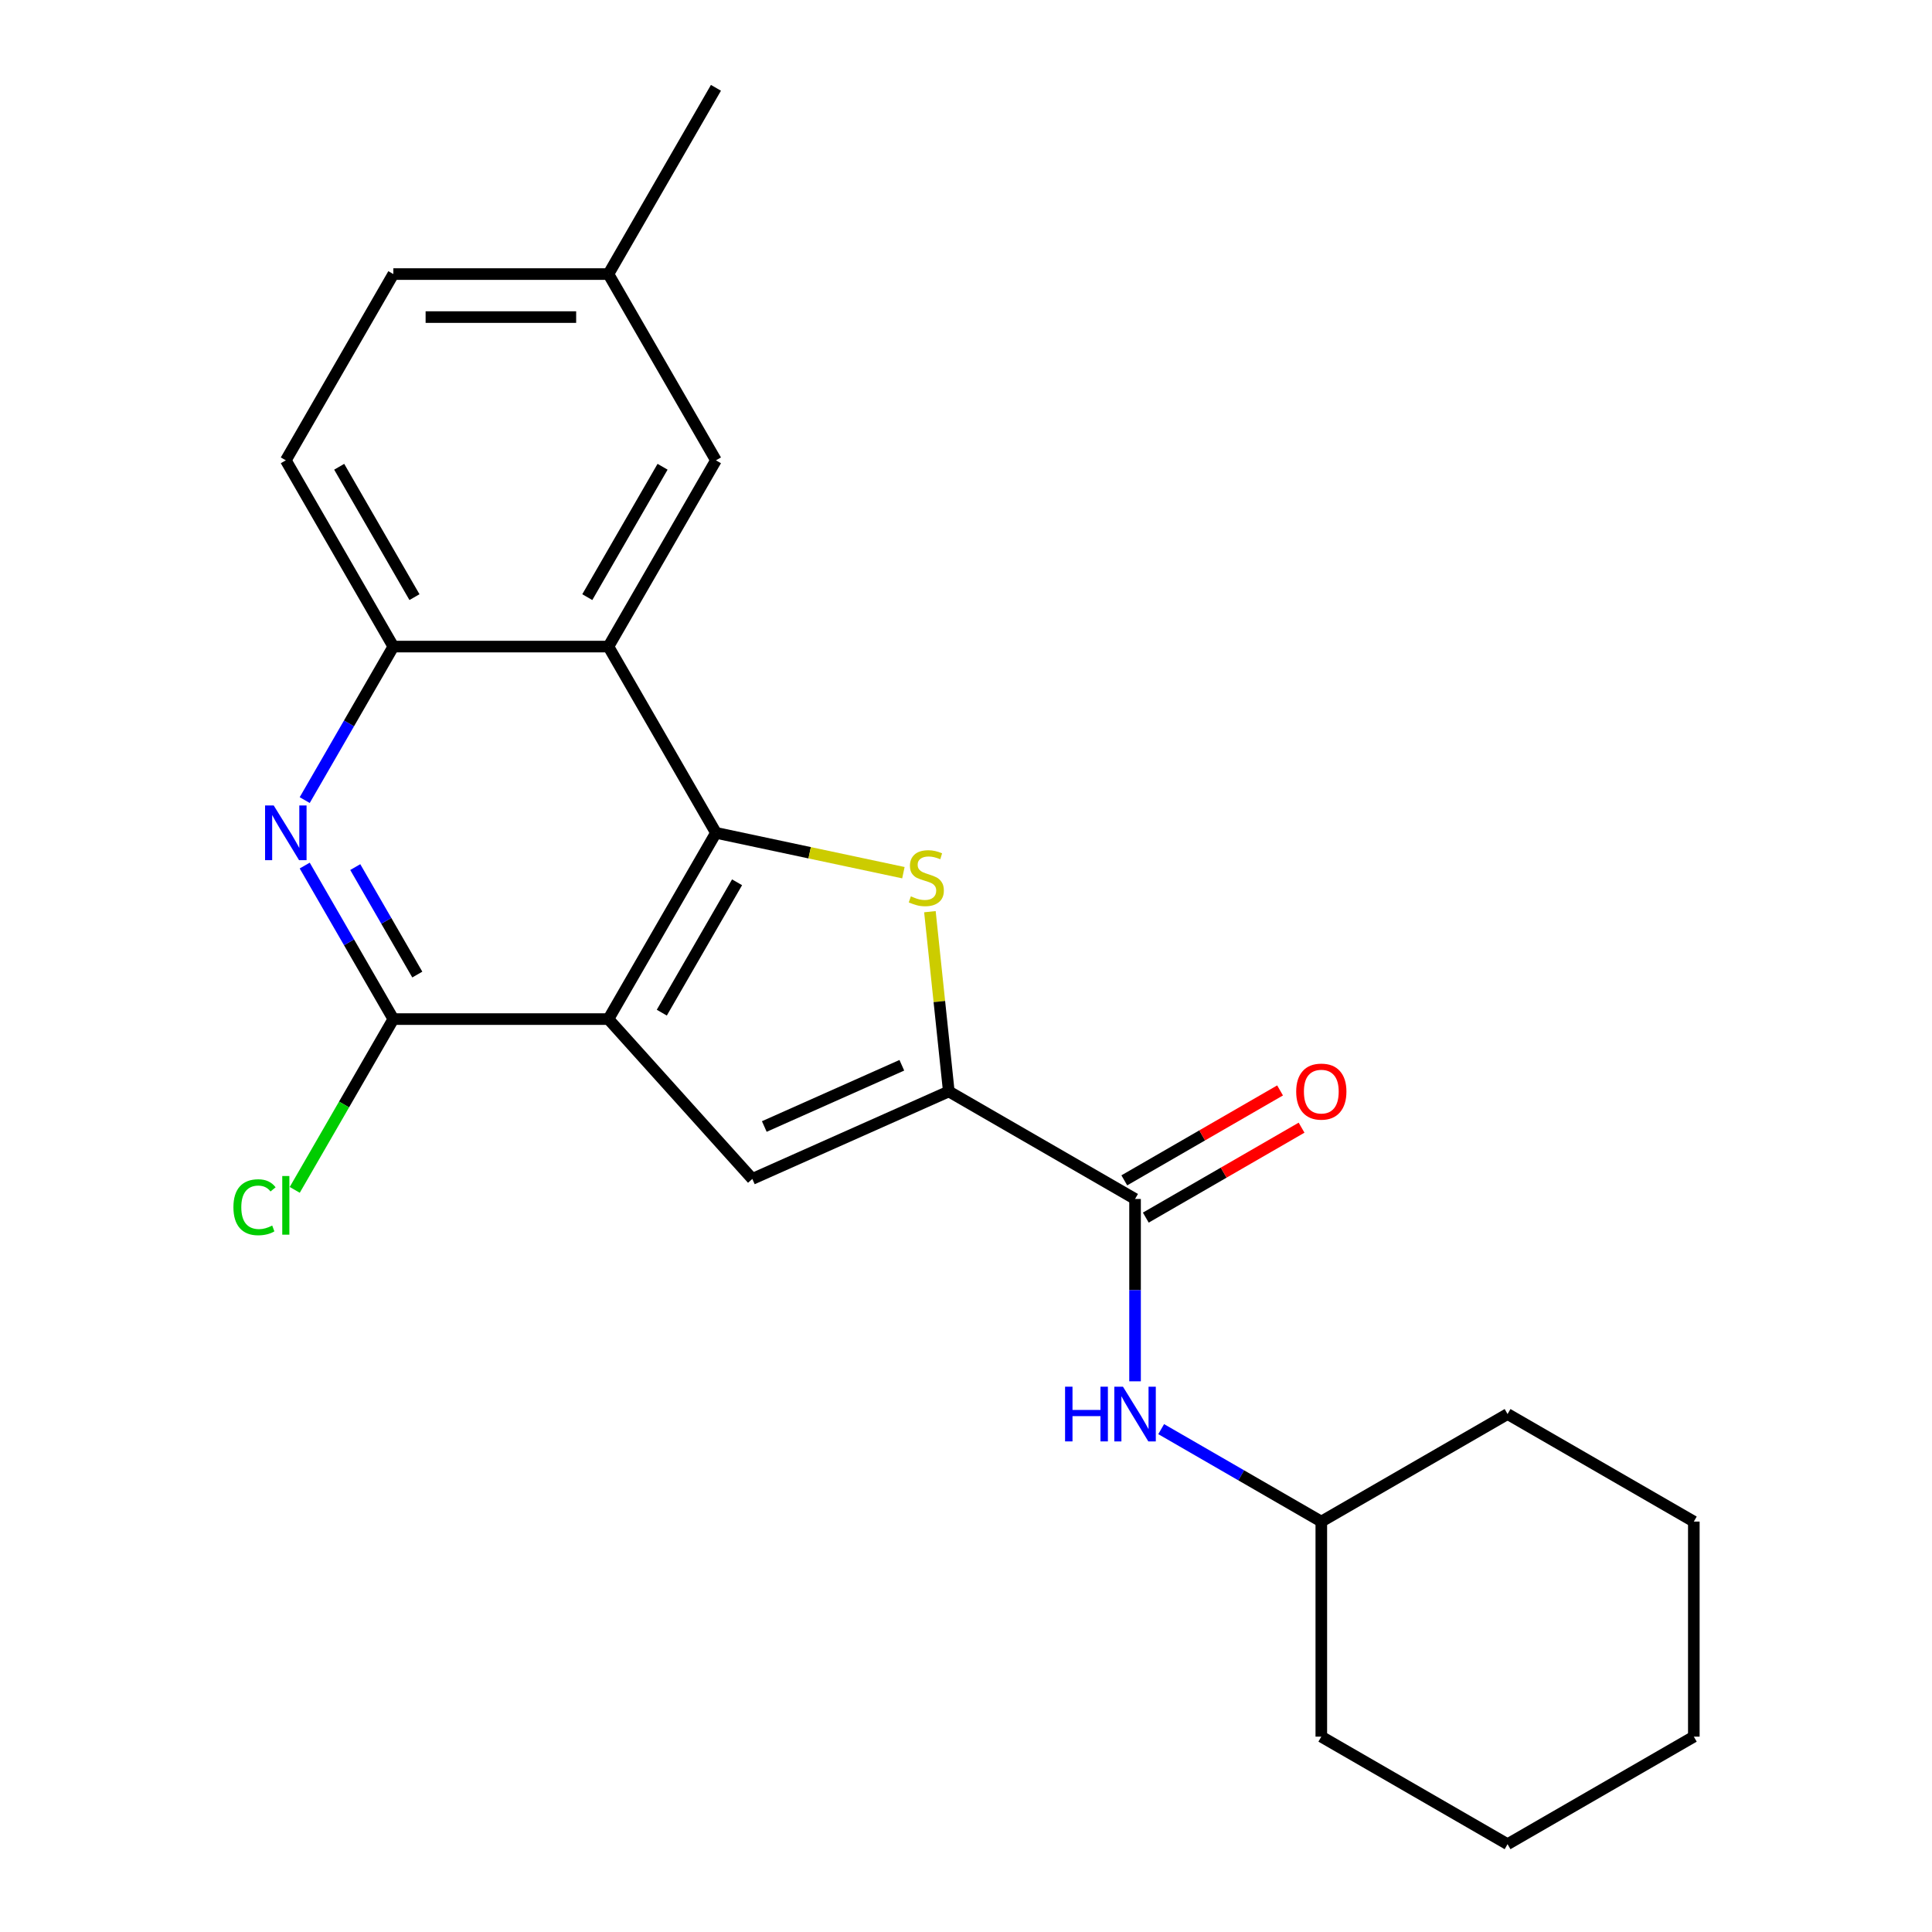 <?xml version='1.0' encoding='iso-8859-1'?>
<svg version='1.1' baseProfile='full'
              xmlns='http://www.w3.org/2000/svg'
                      xmlns:rdkit='http://www.rdkit.org/xml'
                      xmlns:xlink='http://www.w3.org/1999/xlink'
                  xml:space='preserve'
width='1000px' height='1000px' viewBox='0 0 1000 1000'>
<!-- END OF HEADER -->
<rect style='opacity:1.0;fill:#FFFFFF;stroke:none' width='1000' height='1000' x='0' y='0'> </rect>
<path class='bond-0' d='M 314.915,527.48 L 370.575,431.075' style='fill:none;fill-rule:evenodd;stroke:#000000;stroke-width:6px;stroke-linecap:butt;stroke-linejoin:miter;stroke-opacity:1' />
<path class='bond-0' d='M 342.545,524.151 L 381.507,456.668' style='fill:none;fill-rule:evenodd;stroke:#000000;stroke-width:6px;stroke-linecap:butt;stroke-linejoin:miter;stroke-opacity:1' />
<path class='bond-3' d='M 314.915,527.48 L 389.402,610.206' style='fill:none;fill-rule:evenodd;stroke:#000000;stroke-width:6px;stroke-linecap:butt;stroke-linejoin:miter;stroke-opacity:1' />
<path class='bond-4' d='M 314.915,527.48 L 203.596,527.48' style='fill:none;fill-rule:evenodd;stroke:#000000;stroke-width:6px;stroke-linecap:butt;stroke-linejoin:miter;stroke-opacity:1' />
<path class='bond-1' d='M 370.575,431.075 L 419.087,441.387' style='fill:none;fill-rule:evenodd;stroke:#000000;stroke-width:6px;stroke-linecap:butt;stroke-linejoin:miter;stroke-opacity:1' />
<path class='bond-1' d='M 419.087,441.387 L 467.598,451.698' style='fill:none;fill-rule:evenodd;stroke:#CCCC00;stroke-width:6px;stroke-linecap:butt;stroke-linejoin:miter;stroke-opacity:1' />
<path class='bond-5' d='M 370.575,431.075 L 314.915,334.67' style='fill:none;fill-rule:evenodd;stroke:#000000;stroke-width:6px;stroke-linecap:butt;stroke-linejoin:miter;stroke-opacity:1' />
<path class='bond-23' d='M 481.318,471.883 L 486.208,518.406' style='fill:none;fill-rule:evenodd;stroke:#CCCC00;stroke-width:6px;stroke-linecap:butt;stroke-linejoin:miter;stroke-opacity:1' />
<path class='bond-23' d='M 486.208,518.406 L 491.097,564.929' style='fill:none;fill-rule:evenodd;stroke:#000000;stroke-width:6px;stroke-linecap:butt;stroke-linejoin:miter;stroke-opacity:1' />
<path class='bond-2' d='M 491.097,564.929 L 389.402,610.206' style='fill:none;fill-rule:evenodd;stroke:#000000;stroke-width:6px;stroke-linecap:butt;stroke-linejoin:miter;stroke-opacity:1' />
<path class='bond-2' d='M 466.788,551.381 L 395.601,583.076' style='fill:none;fill-rule:evenodd;stroke:#000000;stroke-width:6px;stroke-linecap:butt;stroke-linejoin:miter;stroke-opacity:1' />
<path class='bond-7' d='M 491.097,564.929 L 587.502,620.588' style='fill:none;fill-rule:evenodd;stroke:#000000;stroke-width:6px;stroke-linecap:butt;stroke-linejoin:miter;stroke-opacity:1' />
<path class='bond-6' d='M 203.596,527.48 L 180.658,487.749' style='fill:none;fill-rule:evenodd;stroke:#000000;stroke-width:6px;stroke-linecap:butt;stroke-linejoin:miter;stroke-opacity:1' />
<path class='bond-6' d='M 180.658,487.749 L 157.719,448.018' style='fill:none;fill-rule:evenodd;stroke:#0000FF;stroke-width:6px;stroke-linecap:butt;stroke-linejoin:miter;stroke-opacity:1' />
<path class='bond-6' d='M 215.996,504.429 L 199.939,476.617' style='fill:none;fill-rule:evenodd;stroke:#000000;stroke-width:6px;stroke-linecap:butt;stroke-linejoin:miter;stroke-opacity:1' />
<path class='bond-6' d='M 199.939,476.617 L 183.881,448.805' style='fill:none;fill-rule:evenodd;stroke:#0000FF;stroke-width:6px;stroke-linecap:butt;stroke-linejoin:miter;stroke-opacity:1' />
<path class='bond-13' d='M 203.596,527.48 L 178.078,571.679' style='fill:none;fill-rule:evenodd;stroke:#000000;stroke-width:6px;stroke-linecap:butt;stroke-linejoin:miter;stroke-opacity:1' />
<path class='bond-13' d='M 178.078,571.679 L 152.56,615.878' style='fill:none;fill-rule:evenodd;stroke:#00CC00;stroke-width:6px;stroke-linecap:butt;stroke-linejoin:miter;stroke-opacity:1' />
<path class='bond-10' d='M 314.915,334.67 L 370.575,238.265' style='fill:none;fill-rule:evenodd;stroke:#000000;stroke-width:6px;stroke-linecap:butt;stroke-linejoin:miter;stroke-opacity:1' />
<path class='bond-10' d='M 303.983,309.077 L 342.945,241.594' style='fill:none;fill-rule:evenodd;stroke:#000000;stroke-width:6px;stroke-linecap:butt;stroke-linejoin:miter;stroke-opacity:1' />
<path class='bond-24' d='M 314.915,334.67 L 203.596,334.67' style='fill:none;fill-rule:evenodd;stroke:#000000;stroke-width:6px;stroke-linecap:butt;stroke-linejoin:miter;stroke-opacity:1' />
<path class='bond-8' d='M 157.719,414.132 L 180.658,374.401' style='fill:none;fill-rule:evenodd;stroke:#0000FF;stroke-width:6px;stroke-linecap:butt;stroke-linejoin:miter;stroke-opacity:1' />
<path class='bond-8' d='M 180.658,374.401 L 203.596,334.67' style='fill:none;fill-rule:evenodd;stroke:#000000;stroke-width:6px;stroke-linecap:butt;stroke-linejoin:miter;stroke-opacity:1' />
<path class='bond-9' d='M 587.502,620.588 L 587.502,667.776' style='fill:none;fill-rule:evenodd;stroke:#000000;stroke-width:6px;stroke-linecap:butt;stroke-linejoin:miter;stroke-opacity:1' />
<path class='bond-9' d='M 587.502,667.776 L 587.502,714.964' style='fill:none;fill-rule:evenodd;stroke:#0000FF;stroke-width:6px;stroke-linecap:butt;stroke-linejoin:miter;stroke-opacity:1' />
<path class='bond-11' d='M 593.068,630.229 L 633.379,606.955' style='fill:none;fill-rule:evenodd;stroke:#000000;stroke-width:6px;stroke-linecap:butt;stroke-linejoin:miter;stroke-opacity:1' />
<path class='bond-11' d='M 633.379,606.955 L 673.691,583.682' style='fill:none;fill-rule:evenodd;stroke:#FF0000;stroke-width:6px;stroke-linecap:butt;stroke-linejoin:miter;stroke-opacity:1' />
<path class='bond-11' d='M 581.936,610.948 L 622.248,587.674' style='fill:none;fill-rule:evenodd;stroke:#000000;stroke-width:6px;stroke-linecap:butt;stroke-linejoin:miter;stroke-opacity:1' />
<path class='bond-11' d='M 622.248,587.674 L 662.559,564.401' style='fill:none;fill-rule:evenodd;stroke:#FF0000;stroke-width:6px;stroke-linecap:butt;stroke-linejoin:miter;stroke-opacity:1' />
<path class='bond-12' d='M 203.596,334.67 L 147.937,238.265' style='fill:none;fill-rule:evenodd;stroke:#000000;stroke-width:6px;stroke-linecap:butt;stroke-linejoin:miter;stroke-opacity:1' />
<path class='bond-12' d='M 214.528,309.077 L 175.567,241.594' style='fill:none;fill-rule:evenodd;stroke:#000000;stroke-width:6px;stroke-linecap:butt;stroke-linejoin:miter;stroke-opacity:1' />
<path class='bond-15' d='M 601.025,739.715 L 642.466,763.641' style='fill:none;fill-rule:evenodd;stroke:#0000FF;stroke-width:6px;stroke-linecap:butt;stroke-linejoin:miter;stroke-opacity:1' />
<path class='bond-15' d='M 642.466,763.641 L 683.908,787.567' style='fill:none;fill-rule:evenodd;stroke:#000000;stroke-width:6px;stroke-linecap:butt;stroke-linejoin:miter;stroke-opacity:1' />
<path class='bond-14' d='M 370.575,238.265 L 314.915,141.86' style='fill:none;fill-rule:evenodd;stroke:#000000;stroke-width:6px;stroke-linecap:butt;stroke-linejoin:miter;stroke-opacity:1' />
<path class='bond-16' d='M 147.937,238.265 L 203.596,141.86' style='fill:none;fill-rule:evenodd;stroke:#000000;stroke-width:6px;stroke-linecap:butt;stroke-linejoin:miter;stroke-opacity:1' />
<path class='bond-17' d='M 314.915,141.86 L 370.575,45.455' style='fill:none;fill-rule:evenodd;stroke:#000000;stroke-width:6px;stroke-linecap:butt;stroke-linejoin:miter;stroke-opacity:1' />
<path class='bond-25' d='M 314.915,141.86 L 203.596,141.86' style='fill:none;fill-rule:evenodd;stroke:#000000;stroke-width:6px;stroke-linecap:butt;stroke-linejoin:miter;stroke-opacity:1' />
<path class='bond-25' d='M 298.217,164.123 L 220.294,164.123' style='fill:none;fill-rule:evenodd;stroke:#000000;stroke-width:6px;stroke-linecap:butt;stroke-linejoin:miter;stroke-opacity:1' />
<path class='bond-18' d='M 683.908,787.567 L 683.908,898.886' style='fill:none;fill-rule:evenodd;stroke:#000000;stroke-width:6px;stroke-linecap:butt;stroke-linejoin:miter;stroke-opacity:1' />
<path class='bond-19' d='M 683.908,787.567 L 780.313,731.907' style='fill:none;fill-rule:evenodd;stroke:#000000;stroke-width:6px;stroke-linecap:butt;stroke-linejoin:miter;stroke-opacity:1' />
<path class='bond-21' d='M 683.908,898.886 L 780.313,954.545' style='fill:none;fill-rule:evenodd;stroke:#000000;stroke-width:6px;stroke-linecap:butt;stroke-linejoin:miter;stroke-opacity:1' />
<path class='bond-20' d='M 780.313,731.907 L 876.718,787.567' style='fill:none;fill-rule:evenodd;stroke:#000000;stroke-width:6px;stroke-linecap:butt;stroke-linejoin:miter;stroke-opacity:1' />
<path class='bond-22' d='M 876.718,787.567 L 876.718,898.886' style='fill:none;fill-rule:evenodd;stroke:#000000;stroke-width:6px;stroke-linecap:butt;stroke-linejoin:miter;stroke-opacity:1' />
<path class='bond-26' d='M 780.313,954.545 L 876.718,898.886' style='fill:none;fill-rule:evenodd;stroke:#000000;stroke-width:6px;stroke-linecap:butt;stroke-linejoin:miter;stroke-opacity:1' />
<path  class='atom-2' d='M 471.461 463.94
Q 471.781 464.06, 473.101 464.62
Q 474.421 465.18, 475.861 465.54
Q 477.341 465.86, 478.781 465.86
Q 481.461 465.86, 483.021 464.58
Q 484.581 463.26, 484.581 460.98
Q 484.581 459.42, 483.781 458.46
Q 483.021 457.5, 481.821 456.98
Q 480.621 456.46, 478.621 455.86
Q 476.101 455.1, 474.581 454.38
Q 473.101 453.66, 472.021 452.14
Q 470.981 450.62, 470.981 448.06
Q 470.981 444.5, 473.381 442.3
Q 475.821 440.1, 480.621 440.1
Q 483.901 440.1, 487.621 441.66
L 486.701 444.74
Q 483.301 443.34, 480.741 443.34
Q 477.981 443.34, 476.461 444.5
Q 474.941 445.62, 474.981 447.58
Q 474.981 449.1, 475.741 450.02
Q 476.541 450.94, 477.661 451.46
Q 478.821 451.98, 480.741 452.58
Q 483.301 453.38, 484.821 454.18
Q 486.341 454.98, 487.421 456.62
Q 488.541 458.22, 488.541 460.98
Q 488.541 464.9, 485.901 467.02
Q 483.301 469.1, 478.941 469.1
Q 476.421 469.1, 474.501 468.54
Q 472.621 468.02, 470.381 467.1
L 471.461 463.94
' fill='#CCCC00'/>
<path  class='atom-7' d='M 141.677 416.915
L 150.957 431.915
Q 151.877 433.395, 153.357 436.075
Q 154.837 438.755, 154.917 438.915
L 154.917 416.915
L 158.677 416.915
L 158.677 445.235
L 154.797 445.235
L 144.837 428.835
Q 143.677 426.915, 142.437 424.715
Q 141.237 422.515, 140.877 421.835
L 140.877 445.235
L 137.197 445.235
L 137.197 416.915
L 141.677 416.915
' fill='#0000FF'/>
<path  class='atom-10' d='M 551.282 717.747
L 555.122 717.747
L 555.122 729.787
L 569.602 729.787
L 569.602 717.747
L 573.442 717.747
L 573.442 746.067
L 569.602 746.067
L 569.602 732.987
L 555.122 732.987
L 555.122 746.067
L 551.282 746.067
L 551.282 717.747
' fill='#0000FF'/>
<path  class='atom-10' d='M 581.242 717.747
L 590.522 732.747
Q 591.442 734.227, 592.922 736.907
Q 594.402 739.587, 594.482 739.747
L 594.482 717.747
L 598.242 717.747
L 598.242 746.067
L 594.362 746.067
L 584.402 729.667
Q 583.242 727.747, 582.002 725.547
Q 580.802 723.347, 580.442 722.667
L 580.442 746.067
L 576.762 746.067
L 576.762 717.747
L 581.242 717.747
' fill='#0000FF'/>
<path  class='atom-12' d='M 670.908 565.009
Q 670.908 558.209, 674.268 554.409
Q 677.628 550.609, 683.908 550.609
Q 690.188 550.609, 693.548 554.409
Q 696.908 558.209, 696.908 565.009
Q 696.908 571.889, 693.508 575.809
Q 690.108 579.689, 683.908 579.689
Q 677.668 579.689, 674.268 575.809
Q 670.908 571.929, 670.908 565.009
M 683.908 576.489
Q 688.228 576.489, 690.548 573.609
Q 692.908 570.689, 692.908 565.009
Q 692.908 559.449, 690.548 556.649
Q 688.228 553.809, 683.908 553.809
Q 679.588 553.809, 677.228 556.609
Q 674.908 559.409, 674.908 565.009
Q 674.908 570.729, 677.228 573.609
Q 679.588 576.489, 683.908 576.489
' fill='#FF0000'/>
<path  class='atom-14' d='M 120.817 624.865
Q 120.817 617.825, 124.097 614.145
Q 127.417 610.425, 133.697 610.425
Q 139.537 610.425, 142.657 614.545
L 140.017 616.705
Q 137.737 613.705, 133.697 613.705
Q 129.417 613.705, 127.137 616.585
Q 124.897 619.425, 124.897 624.865
Q 124.897 630.465, 127.217 633.345
Q 129.577 636.225, 134.137 636.225
Q 137.257 636.225, 140.897 634.345
L 142.017 637.345
Q 140.537 638.305, 138.297 638.865
Q 136.057 639.425, 133.577 639.425
Q 127.417 639.425, 124.097 635.665
Q 120.817 631.905, 120.817 624.865
' fill='#00CC00'/>
<path  class='atom-14' d='M 146.097 608.705
L 149.777 608.705
L 149.777 639.065
L 146.097 639.065
L 146.097 608.705
' fill='#00CC00'/>
</svg>
